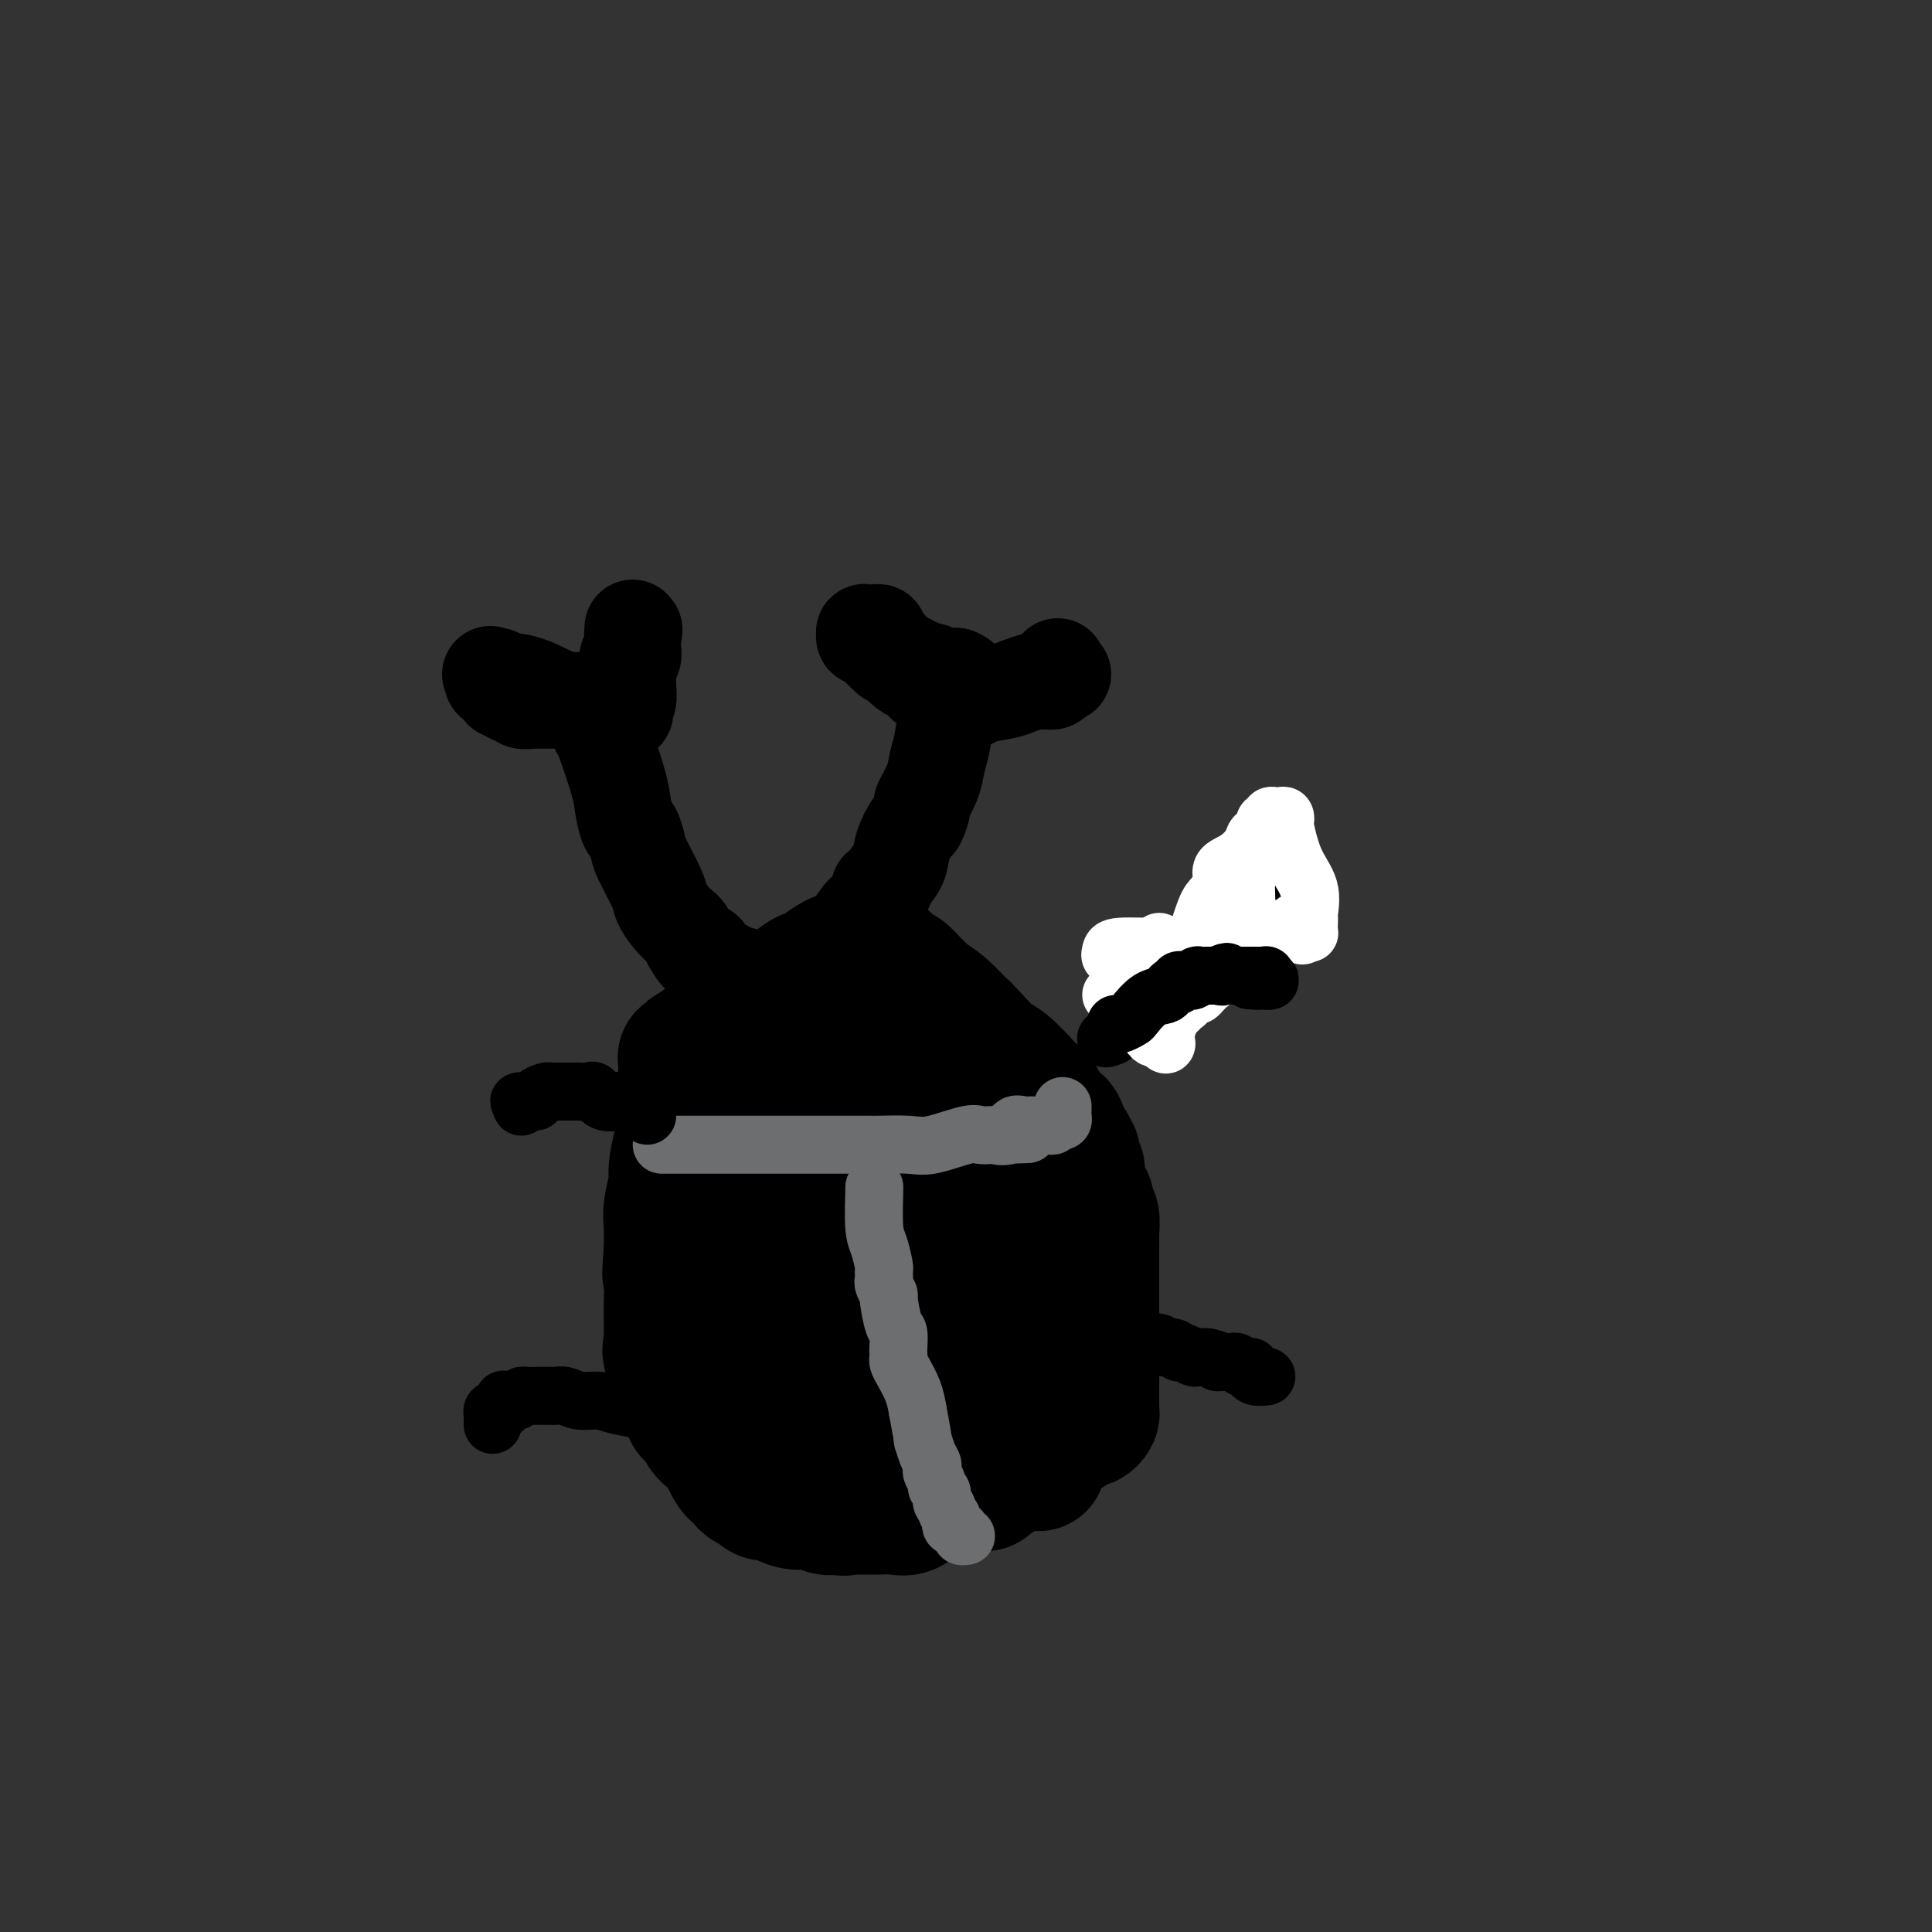 <svg viewBox='0 0 400 400' version='1.1' xmlns='http://www.w3.org/2000/svg' xmlns:xlink='http://www.w3.org/1999/xlink'><rect x="0" y="0" width="400" height="400" fill="#333333" stroke="none"/><g fill='none' stroke='#000000' stroke-width='20' stroke-linecap='round' stroke-linejoin='round'><path d='M124,150c-0.029,0.437 -0.057,0.874 0,1c0.057,0.126 0.200,-0.060 1,2c0.800,2.060 2.256,6.366 3,9c0.744,2.634 0.775,3.598 1,5c0.225,1.402 0.646,3.244 1,4c0.354,0.756 0.643,0.428 1,1c0.357,0.572 0.781,2.043 1,3c0.219,0.957 0.233,1.398 1,3c0.767,1.602 2.285,4.365 3,6c0.715,1.635 0.625,2.143 1,3c0.375,0.857 1.214,2.065 2,3c0.786,0.935 1.519,1.598 2,2c0.481,0.402 0.709,0.543 1,1c0.291,0.457 0.646,1.228 1,2'/><path d='M143,195c2.191,3.871 1.167,1.548 1,1c-0.167,-0.548 0.521,0.679 1,1c0.479,0.321 0.748,-0.264 1,0c0.252,0.264 0.487,1.376 1,2c0.513,0.624 1.305,0.758 2,1c0.695,0.242 1.295,0.591 2,1c0.705,0.409 1.516,0.879 2,1c0.484,0.121 0.640,-0.107 1,0c0.360,0.107 0.925,0.550 1,1c0.075,0.450 -0.341,0.909 0,1c0.341,0.091 1.440,-0.186 2,0c0.560,0.186 0.583,0.834 1,1c0.417,0.166 1.229,-0.152 2,0c0.771,0.152 1.502,0.773 2,1c0.498,0.227 0.764,0.062 1,0c0.236,-0.062 0.442,-0.019 1,0c0.558,0.019 1.469,0.015 2,0c0.531,-0.015 0.681,-0.043 1,0c0.319,0.043 0.805,0.155 1,0c0.195,-0.155 0.097,-0.578 0,-1'/><path d='M168,205c1.703,-0.032 0.462,-0.612 0,-1c-0.462,-0.388 -0.143,-0.584 0,-1c0.143,-0.416 0.111,-1.052 0,-1c-0.111,0.052 -0.300,0.792 0,0c0.300,-0.792 1.089,-3.116 2,-4c0.911,-0.884 1.946,-0.327 3,-1c1.054,-0.673 2.129,-2.575 3,-4c0.871,-1.425 1.539,-2.371 2,-3c0.461,-0.629 0.716,-0.941 1,-1c0.284,-0.059 0.597,0.134 1,0c0.403,-0.134 0.896,-0.595 1,-1c0.104,-0.405 -0.180,-0.755 0,-1c0.180,-0.245 0.826,-0.386 1,-1c0.174,-0.614 -0.123,-1.703 0,-2c0.123,-0.297 0.667,0.196 1,0c0.333,-0.196 0.456,-1.083 1,-2c0.544,-0.917 1.509,-1.865 2,-3c0.491,-1.135 0.508,-2.459 1,-4c0.492,-1.541 1.459,-3.300 2,-4c0.541,-0.700 0.656,-0.340 1,-1c0.344,-0.660 0.918,-2.341 1,-3c0.082,-0.659 -0.329,-0.297 0,-1c0.329,-0.703 1.399,-2.473 2,-4c0.601,-1.527 0.735,-2.812 1,-4c0.265,-1.188 0.662,-2.280 1,-4c0.338,-1.720 0.616,-4.069 1,-5c0.384,-0.931 0.873,-0.443 1,-1c0.127,-0.557 -0.106,-2.159 0,-3c0.106,-0.841 0.553,-0.920 1,-1'/><path d='M198,144c1.856,-5.823 0.497,-2.881 0,-2c-0.497,0.881 -0.133,-0.300 0,-1c0.133,-0.700 0.036,-0.919 0,-1c-0.036,-0.081 -0.010,-0.023 0,0c0.010,0.023 0.005,0.012 0,0'/><path d='M198,140c-0.325,0.008 -0.650,0.016 -1,0c-0.350,-0.016 -0.725,-0.057 -1,0c-0.275,0.057 -0.451,0.213 -1,0c-0.549,-0.213 -1.471,-0.793 -2,-1c-0.529,-0.207 -0.667,-0.040 -1,0c-0.333,0.040 -0.863,-0.046 -1,0c-0.137,0.046 0.118,0.223 0,0c-0.118,-0.223 -0.609,-0.847 -1,-1c-0.391,-0.153 -0.682,0.165 -1,0c-0.318,-0.165 -0.663,-0.814 -1,-1c-0.337,-0.186 -0.668,0.090 -1,0c-0.332,-0.090 -0.666,-0.545 -1,-1'/><path d='M186,136c-1.813,-0.614 -0.345,-0.149 0,0c0.345,0.149 -0.433,-0.017 -1,0c-0.567,0.017 -0.923,0.216 -1,0c-0.077,-0.216 0.124,-0.846 0,-1c-0.124,-0.154 -0.572,0.170 -1,0c-0.428,-0.170 -0.835,-0.834 -1,-1c-0.165,-0.166 -0.086,0.167 0,0c0.086,-0.167 0.181,-0.833 0,-1c-0.181,-0.167 -0.638,0.166 -1,0c-0.362,-0.166 -0.630,-0.829 -1,-1c-0.370,-0.171 -0.843,0.151 -1,0c-0.157,-0.151 0.000,-0.773 0,-1c-0.000,-0.227 -0.159,-0.058 0,0c0.159,0.058 0.634,0.004 1,0c0.366,-0.004 0.623,0.040 1,0c0.377,-0.040 0.874,-0.165 1,0c0.126,0.165 -0.120,0.621 0,1c0.120,0.379 0.606,0.680 1,1c0.394,0.320 0.697,0.660 1,1'/><path d='M184,134c0.931,0.924 0.759,1.735 1,2c0.241,0.265 0.895,-0.017 1,0c0.105,0.017 -0.340,0.333 0,1c0.340,0.667 1.466,1.684 2,2c0.534,0.316 0.475,-0.069 1,0c0.525,0.069 1.633,0.592 2,1c0.367,0.408 -0.007,0.702 0,1c0.007,0.298 0.393,0.602 1,1c0.607,0.398 1.434,0.890 2,1c0.566,0.110 0.873,-0.163 1,0c0.127,0.163 0.076,0.762 0,1c-0.076,0.238 -0.175,0.116 0,0c0.175,-0.116 0.624,-0.228 1,0c0.376,0.228 0.678,0.794 1,1c0.322,0.206 0.664,0.052 1,0c0.336,-0.052 0.667,-0.003 1,0c0.333,0.003 0.668,-0.040 1,0c0.332,0.040 0.660,0.165 1,0c0.340,-0.165 0.692,-0.619 2,-1c1.308,-0.381 3.574,-0.691 5,-1c1.426,-0.309 2.013,-0.619 3,-1c0.987,-0.381 2.373,-0.833 3,-1c0.627,-0.167 0.494,-0.047 1,0c0.506,0.047 1.651,0.023 2,0c0.349,-0.023 -0.098,-0.045 0,0c0.098,0.045 0.742,0.156 1,0c0.258,-0.156 0.129,-0.578 0,-1'/><path d='M218,140c3.475,-0.785 1.663,-0.249 1,0c-0.663,0.249 -0.178,0.211 0,0c0.178,-0.211 0.048,-0.595 0,-1c-0.048,-0.405 -0.014,-0.830 0,-1c0.014,-0.170 0.007,-0.085 0,0'/><path d='M124,145c0.052,-0.000 0.104,-0.000 0,0c-0.104,0.000 -0.364,0.000 -1,0c-0.636,-0.000 -1.647,-0.000 -3,0c-1.353,0.000 -3.049,0.001 -4,0c-0.951,-0.001 -1.158,-0.004 -2,0c-0.842,0.004 -2.320,0.016 -3,0c-0.680,-0.016 -0.563,-0.061 -1,0c-0.437,0.061 -1.427,0.227 -2,0c-0.573,-0.227 -0.727,-0.848 -1,-1c-0.273,-0.152 -0.664,0.166 -1,0c-0.336,-0.166 -0.615,-0.814 -1,-1c-0.385,-0.186 -0.874,0.091 -1,0c-0.126,-0.091 0.110,-0.550 0,-1c-0.110,-0.450 -0.568,-0.890 -1,-1c-0.432,-0.110 -0.838,0.112 -1,0c-0.162,-0.112 -0.081,-0.556 0,-1'/><path d='M102,140c-0.927,-0.774 -0.246,-0.208 0,0c0.246,0.208 0.055,0.060 0,0c-0.055,-0.060 0.024,-0.030 0,0c-0.024,0.030 -0.151,0.061 0,0c0.151,-0.061 0.581,-0.215 1,0c0.419,0.215 0.828,0.799 1,1c0.172,0.201 0.107,0.018 1,0c0.893,-0.018 2.746,0.128 5,1c2.254,0.872 4.911,2.468 7,3c2.089,0.532 3.612,-0.002 5,0c1.388,0.002 2.643,0.539 3,1c0.357,0.461 -0.184,0.846 0,1c0.184,0.154 1.092,0.077 2,0'/><path d='M127,147c4.111,1.087 1.890,0.304 1,0c-0.890,-0.304 -0.449,-0.129 0,0c0.449,0.129 0.905,0.213 1,0c0.095,-0.213 -0.171,-0.721 0,-1c0.171,-0.279 0.778,-0.329 1,-1c0.222,-0.671 0.058,-1.963 0,-3c-0.058,-1.037 -0.012,-1.817 0,-2c0.012,-0.183 -0.011,0.232 0,0c0.011,-0.232 0.055,-1.112 0,-2c-0.055,-0.888 -0.211,-1.784 0,-2c0.211,-0.216 0.788,0.250 1,0c0.212,-0.250 0.061,-1.214 0,-2c-0.061,-0.786 -0.030,-1.393 0,-2'/><path d='M131,132c0.619,-2.563 0.166,-1.470 0,-1c-0.166,0.470 -0.045,0.319 0,0c0.045,-0.319 0.013,-0.805 0,-1c-0.013,-0.195 -0.006,-0.097 0,0'/></g>
<g fill='none' stroke='#000000' stroke-width='28' stroke-linecap='round' stroke-linejoin='round'><path d='M159,209c-0.242,-0.111 -0.483,-0.223 -1,0c-0.517,0.223 -1.309,0.780 -3,2c-1.691,1.220 -4.280,3.101 -6,4c-1.720,0.899 -2.570,0.815 -3,1c-0.430,0.185 -0.441,0.637 -1,1c-0.559,0.363 -1.666,0.636 -2,1c-0.334,0.364 0.107,0.818 0,1c-0.107,0.182 -0.761,0.091 -1,0c-0.239,-0.091 -0.063,-0.184 0,0c0.063,0.184 0.014,0.645 0,1c-0.014,0.355 0.006,0.606 0,2c-0.006,1.394 -0.039,3.932 0,6c0.039,2.068 0.150,3.666 0,5c-0.150,1.334 -0.562,2.403 -1,4c-0.438,1.597 -0.902,3.721 -1,5c-0.098,1.279 0.170,1.714 0,3c-0.170,1.286 -0.776,3.423 -1,5c-0.224,1.577 -0.064,2.593 0,4c0.064,1.407 0.032,3.203 0,5'/><path d='M139,259c-0.619,7.136 -0.166,4.476 0,5c0.166,0.524 0.044,4.232 0,6c-0.044,1.768 -0.011,1.596 0,2c0.011,0.404 0.000,1.385 0,2c-0.000,0.615 0.010,0.863 0,1c-0.010,0.137 -0.041,0.162 0,1c0.041,0.838 0.154,2.490 0,3c-0.154,0.510 -0.574,-0.123 0,2c0.574,2.123 2.143,7.002 3,9c0.857,1.998 1.003,1.116 1,1c-0.003,-0.116 -0.154,0.534 0,1c0.154,0.466 0.613,0.749 1,1c0.387,0.251 0.702,0.472 1,1c0.298,0.528 0.580,1.364 1,2c0.420,0.636 0.977,1.074 2,2c1.023,0.926 2.512,2.342 3,3c0.488,0.658 -0.024,0.559 0,1c0.024,0.441 0.583,1.423 1,2c0.417,0.577 0.692,0.751 1,1c0.308,0.249 0.649,0.574 1,1c0.351,0.426 0.712,0.954 1,1c0.288,0.046 0.503,-0.390 1,0c0.497,0.390 1.277,1.606 2,2c0.723,0.394 1.391,-0.034 2,0c0.609,0.034 1.160,0.531 2,1c0.840,0.469 1.967,0.909 3,1c1.033,0.091 1.970,-0.168 3,0c1.030,0.168 2.151,0.762 3,1c0.849,0.238 1.424,0.119 2,0'/><path d='M173,312c2.676,0.464 1.867,0.124 2,0c0.133,-0.124 1.207,-0.034 2,0c0.793,0.034 1.304,0.011 2,0c0.696,-0.011 1.578,-0.010 2,0c0.422,0.010 0.384,0.028 1,0c0.616,-0.028 1.885,-0.101 3,0c1.115,0.101 2.076,0.377 3,0c0.924,-0.377 1.810,-1.408 3,-2c1.190,-0.592 2.685,-0.747 4,-1c1.315,-0.253 2.452,-0.604 3,-1c0.548,-0.396 0.509,-0.837 1,-1c0.491,-0.163 1.512,-0.049 2,0c0.488,0.049 0.445,0.032 1,0c0.555,-0.032 1.710,-0.080 2,0c0.290,0.080 -0.286,0.288 0,0c0.286,-0.288 1.434,-1.071 3,-2c1.566,-0.929 3.551,-2.004 5,-3c1.449,-0.996 2.363,-1.912 4,-3c1.637,-1.088 3.998,-2.347 5,-3c1.002,-0.653 0.647,-0.700 1,-1c0.353,-0.300 1.415,-0.854 2,-1c0.585,-0.146 0.693,0.116 1,0c0.307,-0.116 0.814,-0.610 1,-1c0.186,-0.390 0.050,-0.678 0,-1c-0.050,-0.322 -0.013,-0.680 0,-1c0.013,-0.320 0.004,-0.601 0,-1c-0.004,-0.399 -0.001,-0.915 0,-2c0.001,-1.085 0.000,-2.739 0,-4c-0.000,-1.261 -0.000,-2.131 0,-3'/><path d='M226,281c0.000,-2.573 0.000,-3.504 0,-4c-0.000,-0.496 -0.000,-0.556 0,-1c0.000,-0.444 0.000,-1.273 0,-2c-0.000,-0.727 -0.000,-1.352 0,-2c0.000,-0.648 0.000,-1.319 0,-2c-0.000,-0.681 -0.000,-1.370 0,-2c0.000,-0.630 0.000,-1.199 0,-2c-0.000,-0.801 -0.000,-1.834 0,-3c0.000,-1.166 0.001,-2.467 0,-3c-0.001,-0.533 -0.004,-0.299 0,-1c0.004,-0.701 0.016,-2.338 0,-3c-0.016,-0.662 -0.060,-0.350 0,-1c0.060,-0.650 0.222,-2.260 0,-3c-0.222,-0.740 -0.829,-0.608 -1,-1c-0.171,-0.392 0.094,-1.308 0,-2c-0.094,-0.692 -0.547,-1.160 -1,-2c-0.453,-0.840 -0.905,-2.051 -1,-3c-0.095,-0.949 0.168,-1.635 0,-2c-0.168,-0.365 -0.766,-0.410 -1,-1c-0.234,-0.590 -0.103,-1.725 0,-2c0.103,-0.275 0.180,0.308 0,0c-0.180,-0.308 -0.615,-1.508 -1,-2c-0.385,-0.492 -0.719,-0.274 -1,-1c-0.281,-0.726 -0.510,-2.394 -1,-3c-0.490,-0.606 -1.240,-0.148 -2,-1c-0.760,-0.852 -1.529,-3.014 -2,-4c-0.471,-0.986 -0.646,-0.797 -1,-1c-0.354,-0.203 -0.889,-0.797 -2,-2c-1.111,-1.203 -2.799,-3.016 -4,-4c-1.201,-0.984 -1.915,-1.138 -3,-2c-1.085,-0.862 -2.543,-2.431 -4,-4'/><path d='M201,215c-3.352,-3.645 -1.734,-1.757 -2,-2c-0.266,-0.243 -2.418,-2.617 -4,-4c-1.582,-1.383 -2.595,-1.776 -4,-3c-1.405,-1.224 -3.203,-3.280 -4,-4c-0.797,-0.720 -0.595,-0.106 -1,0c-0.405,0.106 -1.418,-0.297 -2,-1c-0.582,-0.703 -0.733,-1.705 -1,-2c-0.267,-0.295 -0.649,0.117 -1,0c-0.351,-0.117 -0.672,-0.763 -1,-1c-0.328,-0.237 -0.664,-0.064 -1,0c-0.336,0.064 -0.673,0.019 -1,0c-0.327,-0.019 -0.643,-0.013 -1,0c-0.357,0.013 -0.753,0.031 -1,0c-0.247,-0.031 -0.345,-0.111 -1,0c-0.655,0.111 -1.868,0.415 -3,1c-1.132,0.585 -2.183,1.453 -3,2c-0.817,0.547 -1.400,0.774 -2,1c-0.600,0.226 -1.218,0.450 -2,1c-0.782,0.550 -1.729,1.426 -2,2c-0.271,0.574 0.134,0.847 0,1c-0.134,0.153 -0.805,0.188 -1,0c-0.195,-0.188 0.088,-0.598 0,0c-0.088,0.598 -0.545,2.205 -1,3c-0.455,0.795 -0.906,0.779 -1,2c-0.094,1.221 0.171,3.680 0,5c-0.171,1.320 -0.778,1.499 -1,3c-0.222,1.501 -0.060,4.322 0,6c0.060,1.678 0.016,2.213 0,4c-0.016,1.787 -0.004,4.827 0,7c0.004,2.173 0.001,3.478 0,5c-0.001,1.522 -0.001,3.261 0,5'/><path d='M160,246c0.179,5.920 0.626,7.218 1,8c0.374,0.782 0.675,1.046 1,3c0.325,1.954 0.675,5.598 1,8c0.325,2.402 0.627,3.561 1,5c0.373,1.439 0.817,3.159 1,4c0.183,0.841 0.104,0.803 0,1c-0.104,0.197 -0.234,0.630 0,1c0.234,0.370 0.832,0.677 1,1c0.168,0.323 -0.096,0.663 0,1c0.096,0.337 0.551,0.673 1,1c0.449,0.327 0.894,0.647 1,1c0.106,0.353 -0.125,0.739 0,1c0.125,0.261 0.607,0.396 1,1c0.393,0.604 0.698,1.679 1,2c0.302,0.321 0.603,-0.110 1,0c0.397,0.110 0.891,0.760 1,1c0.109,0.240 -0.166,0.070 0,0c0.166,-0.070 0.774,-0.039 1,0c0.226,0.039 0.069,0.085 0,0c-0.069,-0.085 -0.049,-0.301 0,-1c0.049,-0.699 0.129,-1.880 0,-3c-0.129,-1.120 -0.465,-2.177 0,-5c0.465,-2.823 1.733,-7.411 3,-12'/><path d='M176,264c0.704,-5.123 0.963,-7.432 1,-9c0.037,-1.568 -0.149,-2.396 0,-3c0.149,-0.604 0.632,-0.983 1,-3c0.368,-2.017 0.620,-5.672 1,-8c0.380,-2.328 0.886,-3.331 1,-5c0.114,-1.669 -0.166,-4.005 0,-5c0.166,-0.995 0.777,-0.647 1,-1c0.223,-0.353 0.059,-1.405 0,-2c-0.059,-0.595 -0.012,-0.734 0,-1c0.012,-0.266 -0.011,-0.661 0,-1c0.011,-0.339 0.055,-0.623 0,-1c-0.055,-0.377 -0.211,-0.846 0,-1c0.211,-0.154 0.789,0.008 1,0c0.211,-0.008 0.057,-0.187 0,-1c-0.057,-0.813 -0.016,-2.260 0,-3c0.016,-0.740 0.007,-0.773 0,-1c-0.007,-0.227 -0.012,-0.649 0,-1c0.012,-0.351 0.041,-0.630 0,-1c-0.041,-0.370 -0.152,-0.833 0,-1c0.152,-0.167 0.565,-0.040 1,0c0.435,0.040 0.890,-0.006 1,0c0.110,0.006 -0.124,0.064 0,1c0.124,0.936 0.608,2.750 1,5c0.392,2.250 0.694,4.935 1,11c0.306,6.065 0.618,15.509 1,23c0.382,7.491 0.834,13.029 1,17c0.166,3.971 0.044,6.374 0,8c-0.044,1.626 -0.012,2.476 0,3c0.012,0.524 0.003,0.721 0,1c-0.003,0.279 -0.002,0.639 0,1'/><path d='M188,286c0.309,8.318 0.083,2.614 0,1c-0.083,-1.614 -0.023,0.863 0,2c0.023,1.137 0.010,0.934 0,1c-0.010,0.066 -0.018,0.400 0,1c0.018,0.600 0.061,1.465 0,2c-0.061,0.535 -0.226,0.741 0,1c0.226,0.259 0.844,0.571 1,1c0.156,0.429 -0.152,0.974 0,1c0.152,0.026 0.762,-0.466 1,-1c0.238,-0.534 0.104,-1.109 1,-3c0.896,-1.891 2.822,-5.098 4,-8c1.178,-2.902 1.608,-5.498 4,-10c2.392,-4.502 6.746,-10.908 9,-15c2.254,-4.092 2.408,-5.870 3,-7c0.592,-1.130 1.623,-1.613 2,-2c0.377,-0.387 0.102,-0.677 0,-1c-0.102,-0.323 -0.030,-0.678 0,-1c0.030,-0.322 0.018,-0.612 0,-1c-0.018,-0.388 -0.043,-0.874 0,-1c0.043,-0.126 0.155,0.107 0,0c-0.155,-0.107 -0.578,-0.553 -1,-1'/><path d='M212,245c-0.305,-0.903 -0.568,-0.661 -1,-1c-0.432,-0.339 -1.032,-1.261 -2,-2c-0.968,-0.739 -2.304,-1.296 -3,-2c-0.696,-0.704 -0.750,-1.555 -1,-2c-0.250,-0.445 -0.694,-0.485 -1,-1c-0.306,-0.515 -0.474,-1.505 -1,-2c-0.526,-0.495 -1.408,-0.494 -2,-1c-0.592,-0.506 -0.892,-1.517 -1,-2c-0.108,-0.483 -0.024,-0.436 0,-1c0.024,-0.564 -0.012,-1.739 0,-2c0.012,-0.261 0.074,0.392 0,1c-0.074,0.608 -0.282,1.172 0,2c0.282,0.828 1.054,1.921 3,7c1.946,5.079 5.065,14.145 7,20c1.935,5.855 2.687,8.499 3,10c0.313,1.501 0.189,1.858 0,4c-0.189,2.142 -0.443,6.069 0,8c0.443,1.931 1.583,1.865 2,4c0.417,2.135 0.112,6.470 0,9c-0.112,2.530 -0.030,3.256 0,4c0.030,0.744 0.008,1.506 0,2c-0.008,0.494 -0.002,0.721 0,1c0.002,0.279 0.001,0.611 0,1c-0.001,0.389 -0.000,0.836 0,1c0.000,0.164 0.000,0.047 0,0c-0.000,-0.047 -0.000,-0.023 0,0'/></g>
<g fill='none' stroke='#6D6E70' stroke-width='12' stroke-linecap='round' stroke-linejoin='round'><path d='M137,237c0.495,0.000 0.990,0.000 2,0c1.010,-0.000 2.533,-0.000 5,0c2.467,0.000 5.876,0.000 8,0c2.124,-0.000 2.963,-0.000 5,0c2.037,0.000 5.271,0.000 7,0c1.729,-0.000 1.952,-0.000 3,0c1.048,0.000 2.920,0.000 4,0c1.080,-0.000 1.366,-0.001 2,0c0.634,0.001 1.614,0.002 3,0c1.386,-0.002 3.176,-0.008 4,0c0.824,0.008 0.682,0.030 2,0c1.318,-0.030 4.097,-0.113 6,0c1.903,0.113 2.930,0.423 5,0c2.070,-0.423 5.185,-1.577 7,-2c1.815,-0.423 2.332,-0.113 3,0c0.668,0.113 1.488,0.031 2,0c0.512,-0.031 0.718,-0.009 1,0c0.282,0.009 0.641,0.004 1,0'/><path d='M207,235c11.003,-0.342 3.512,-0.197 1,0c-2.512,0.197 -0.044,0.445 1,0c1.044,-0.445 0.665,-1.583 1,-2c0.335,-0.417 1.385,-0.112 2,0c0.615,0.112 0.796,0.031 1,0c0.204,-0.031 0.432,-0.012 1,0c0.568,0.012 1.475,0.017 2,0c0.525,-0.017 0.666,-0.056 1,0c0.334,0.056 0.860,0.208 1,0c0.140,-0.208 -0.106,-0.777 0,-1c0.106,-0.223 0.564,-0.102 1,0c0.436,0.102 0.849,0.185 1,0c0.151,-0.185 0.041,-0.637 0,-1c-0.041,-0.363 -0.011,-0.636 0,-1c0.011,-0.364 0.003,-0.818 0,-1c-0.003,-0.182 -0.002,-0.091 0,0'/><path d='M181,246c0.022,-0.280 0.044,-0.559 0,1c-0.044,1.559 -0.156,4.957 0,7c0.156,2.043 0.578,2.733 1,4c0.422,1.267 0.844,3.112 1,4c0.156,0.888 0.046,0.820 0,1c-0.046,0.180 -0.027,0.608 0,1c0.027,0.392 0.063,0.750 0,1c-0.063,0.250 -0.223,0.394 0,1c0.223,0.606 0.830,1.676 1,2c0.170,0.324 -0.098,-0.096 0,1c0.098,1.096 0.562,3.708 1,5c0.438,1.292 0.849,1.263 1,2c0.151,0.737 0.043,2.240 0,3c-0.043,0.760 -0.019,0.776 0,1c0.019,0.224 0.033,0.657 0,1c-0.033,0.343 -0.112,0.597 0,1c0.112,0.403 0.415,0.955 1,2c0.585,1.045 1.453,2.584 2,4c0.547,1.416 0.774,2.708 1,4'/><path d='M190,292c1.574,8.322 1.009,6.127 1,6c-0.009,-0.127 0.538,1.815 1,3c0.462,1.185 0.841,1.613 1,2c0.159,0.387 0.099,0.733 0,1c-0.099,0.267 -0.238,0.457 0,1c0.238,0.543 0.852,1.441 1,2c0.148,0.559 -0.172,0.780 0,1c0.172,0.220 0.834,0.440 1,1c0.166,0.560 -0.166,1.459 0,2c0.166,0.541 0.828,0.723 1,1c0.172,0.277 -0.146,0.649 0,1c0.146,0.351 0.756,0.682 1,1c0.244,0.318 0.122,0.624 0,1c-0.122,0.376 -0.244,0.823 0,1c0.244,0.177 0.854,0.086 1,0c0.146,-0.086 -0.171,-0.167 0,0c0.171,0.167 0.829,0.581 1,1c0.171,0.419 -0.146,0.844 0,1c0.146,0.156 0.756,0.045 1,0c0.244,-0.045 0.122,-0.022 0,0'/></g>
<g fill='none' stroke='#000000' stroke-width='12' stroke-linecap='round' stroke-linejoin='round'><path d='M229,215c0.778,-0.204 1.555,-0.408 2,-1c0.445,-0.592 0.557,-1.572 1,-2c0.443,-0.428 1.217,-0.304 2,-1c0.783,-0.696 1.574,-2.211 2,-3c0.426,-0.789 0.488,-0.853 1,-1c0.512,-0.147 1.474,-0.376 2,-1c0.526,-0.624 0.615,-1.642 1,-2c0.385,-0.358 1.067,-0.057 2,-1c0.933,-0.943 2.119,-3.129 3,-4c0.881,-0.871 1.457,-0.428 2,-1c0.543,-0.572 1.053,-2.159 2,-3c0.947,-0.841 2.330,-0.937 3,-2c0.670,-1.063 0.627,-3.092 1,-4c0.373,-0.908 1.164,-0.693 2,-1c0.836,-0.307 1.719,-1.134 2,-2c0.281,-0.866 -0.040,-1.772 0,-2c0.040,-0.228 0.440,0.220 1,0c0.560,-0.220 1.280,-1.110 2,-2'/><path d='M260,182c4.738,-5.274 1.083,-1.958 0,-1c-1.083,0.958 0.405,-0.440 1,-1c0.595,-0.560 0.298,-0.280 0,0'/><path d='M233,278c0.303,-0.000 0.606,-0.000 1,0c0.394,0.000 0.878,0.000 1,0c0.122,-0.000 -0.118,-0.001 0,0c0.118,0.001 0.594,0.004 1,0c0.406,-0.004 0.742,-0.016 1,0c0.258,0.016 0.436,0.061 1,0c0.564,-0.061 1.512,-0.228 2,0c0.488,0.228 0.516,0.849 1,1c0.484,0.151 1.424,-0.170 2,0c0.576,0.170 0.787,0.830 1,1c0.213,0.170 0.428,-0.150 1,0c0.572,0.150 1.500,0.771 2,1c0.500,0.229 0.571,0.065 1,0c0.429,-0.065 1.214,-0.033 2,0'/><path d='M250,281c3.035,0.690 2.122,0.916 2,1c-0.122,0.084 0.546,0.026 1,0c0.454,-0.026 0.695,-0.021 1,0c0.305,0.021 0.673,0.058 1,0c0.327,-0.058 0.613,-0.213 1,0c0.387,0.213 0.874,0.792 1,1c0.126,0.208 -0.108,0.045 0,0c0.108,-0.045 0.558,0.026 1,0c0.442,-0.026 0.875,-0.151 1,0c0.125,0.151 -0.058,0.576 0,1c0.058,0.424 0.356,0.846 1,1c0.644,0.154 1.635,0.042 2,0c0.365,-0.042 0.104,-0.012 0,0c-0.104,0.012 -0.052,0.006 0,0'/><path d='M134,231c-0.123,-0.201 -0.246,-0.401 -1,-1c-0.754,-0.599 -2.138,-1.596 -3,-2c-0.862,-0.404 -1.204,-0.213 -2,0c-0.796,0.213 -2.048,0.449 -3,0c-0.952,-0.449 -1.603,-1.585 -2,-2c-0.397,-0.415 -0.540,-0.111 -1,0c-0.460,0.111 -1.236,0.030 -2,0c-0.764,-0.030 -1.514,-0.008 -2,0c-0.486,0.008 -0.706,0.001 -1,0c-0.294,-0.001 -0.661,0.002 -1,0c-0.339,-0.002 -0.650,-0.011 -1,0c-0.350,0.011 -0.737,0.041 -1,0c-0.263,-0.041 -0.400,-0.155 -1,0c-0.600,0.155 -1.664,0.577 -2,1c-0.336,0.423 0.054,0.845 0,1c-0.054,0.155 -0.553,0.042 -1,0c-0.447,-0.042 -0.842,-0.012 -1,0c-0.158,0.012 -0.079,0.006 0,0'/><path d='M109,228c-2.393,0.250 -1.375,-0.125 -1,0c0.375,0.125 0.107,0.750 0,1c-0.107,0.250 -0.054,0.125 0,0'/><path d='M137,293c-0.336,-0.025 -0.672,-0.049 -1,0c-0.328,0.049 -0.647,0.172 -1,0c-0.353,-0.172 -0.741,-0.638 -2,-1c-1.259,-0.362 -3.388,-0.619 -5,-1c-1.612,-0.381 -2.708,-0.887 -4,-1c-1.292,-0.113 -2.780,0.166 -4,0c-1.220,-0.166 -2.173,-0.776 -3,-1c-0.827,-0.224 -1.530,-0.060 -2,0c-0.470,0.060 -0.707,0.016 -1,0c-0.293,-0.016 -0.642,-0.005 -1,0c-0.358,0.005 -0.726,0.004 -1,0c-0.274,-0.004 -0.455,-0.011 -1,0c-0.545,0.011 -1.454,0.042 -2,0c-0.546,-0.042 -0.727,-0.155 -1,0c-0.273,0.155 -0.636,0.577 -1,1'/><path d='M107,290c-4.879,-0.467 -2.077,-0.136 -1,0c1.077,0.136 0.429,0.075 0,0c-0.429,-0.075 -0.641,-0.164 -1,0c-0.359,0.164 -0.867,0.583 -1,1c-0.133,0.417 0.108,0.834 0,1c-0.108,0.166 -0.565,0.082 -1,0c-0.435,-0.082 -0.849,-0.162 -1,0c-0.151,0.162 -0.041,0.565 0,1c0.041,0.435 0.011,0.900 0,1c-0.011,0.100 -0.003,-0.165 0,0c0.003,0.165 0.001,0.762 0,1c-0.001,0.238 -0.000,0.119 0,0'/></g>
<g fill='none' stroke='#FFFFFF' stroke-width='12' stroke-linecap='round' stroke-linejoin='round'><path d='M248,204c0.202,-0.333 0.404,-0.667 0,-1c-0.404,-0.333 -1.414,-0.666 -2,-1c-0.586,-0.334 -0.748,-0.668 -1,-1c-0.252,-0.332 -0.593,-0.662 -1,-1c-0.407,-0.338 -0.878,-0.683 -1,-1c-0.122,-0.317 0.107,-0.606 0,-1c-0.107,-0.394 -0.551,-0.894 -1,-1c-0.449,-0.106 -0.905,0.181 -1,0c-0.095,-0.181 0.171,-0.830 0,-1c-0.171,-0.170 -0.778,0.140 -1,0c-0.222,-0.140 -0.060,-0.730 0,-1c0.060,-0.270 0.017,-0.220 0,0c-0.017,0.220 -0.009,0.610 0,1'/><path d='M240,196c-1.235,-0.995 -0.324,0.518 0,1c0.324,0.482 0.061,-0.067 0,0c-0.061,0.067 0.082,0.750 0,1c-0.082,0.250 -0.388,0.067 -1,0c-0.612,-0.067 -1.531,-0.018 -2,0c-0.469,0.018 -0.489,0.005 -1,0c-0.511,-0.005 -1.514,-0.001 -2,0c-0.486,0.001 -0.456,-0.003 -1,0c-0.544,0.003 -1.662,0.011 -2,0c-0.338,-0.011 0.103,-0.041 0,0c-0.103,0.041 -0.750,0.153 -1,0c-0.250,-0.153 -0.104,-0.570 0,-1c0.104,-0.430 0.166,-0.872 2,-1c1.834,-0.128 5.440,0.056 8,0c2.560,-0.056 4.072,-0.354 7,-1c2.928,-0.646 7.271,-1.641 9,-2c1.729,-0.359 0.845,-0.083 1,0c0.155,0.083 1.348,-0.028 2,0c0.652,0.028 0.762,0.193 1,0c0.238,-0.193 0.602,-0.744 1,-1c0.398,-0.256 0.828,-0.216 1,0c0.172,0.216 0.086,0.608 0,1'/><path d='M262,193c4.653,-0.814 0.785,-0.348 -1,0c-1.785,0.348 -1.487,0.580 -2,1c-0.513,0.420 -1.835,1.029 -4,3c-2.165,1.971 -5.172,5.303 -7,7c-1.828,1.697 -2.479,1.760 -3,2c-0.521,0.240 -0.914,0.658 -1,1c-0.086,0.342 0.134,0.607 0,1c-0.134,0.393 -0.622,0.913 -1,1c-0.378,0.087 -0.648,-0.261 -1,0c-0.352,0.261 -0.787,1.129 -1,1c-0.213,-0.129 -0.203,-1.254 0,-2c0.203,-0.746 0.600,-1.112 2,-4c1.400,-2.888 3.805,-8.297 5,-11c1.195,-2.703 1.181,-2.700 2,-4c0.819,-1.300 2.472,-3.902 3,-5c0.528,-1.098 -0.070,-0.690 0,-1c0.070,-0.310 0.806,-1.337 1,-2c0.194,-0.663 -0.154,-0.962 0,-1c0.154,-0.038 0.811,0.186 1,0c0.189,-0.186 -0.089,-0.783 0,-1c0.089,-0.217 0.546,-0.054 1,0c0.454,0.054 0.906,-0.000 1,0c0.094,0.000 -0.171,0.055 0,0c0.171,-0.055 0.778,-0.221 1,0c0.222,0.221 0.060,0.829 0,1c-0.060,0.171 -0.017,-0.094 0,0c0.017,0.094 0.009,0.547 0,1'/><path d='M258,181c0.601,0.142 0.104,0.496 0,2c-0.104,1.504 0.183,4.157 0,6c-0.183,1.843 -0.838,2.875 -1,4c-0.162,1.125 0.168,2.343 0,3c-0.168,0.657 -0.834,0.753 -1,1c-0.166,0.247 0.167,0.644 0,1c-0.167,0.356 -0.833,0.670 -1,1c-0.167,0.330 0.165,0.677 0,1c-0.165,0.323 -0.826,0.621 -1,1c-0.174,0.379 0.140,0.839 0,1c-0.140,0.161 -0.734,0.023 -1,0c-0.266,-0.023 -0.204,0.070 0,0c0.204,-0.070 0.549,-0.303 0,0c-0.549,0.303 -1.992,1.143 -3,2c-1.008,0.857 -1.580,1.731 -2,2c-0.420,0.269 -0.686,-0.068 -1,0c-0.314,0.068 -0.676,0.540 -1,1c-0.324,0.460 -0.612,0.908 -1,1c-0.388,0.092 -0.877,-0.171 -1,0c-0.123,0.171 0.121,0.778 0,1c-0.121,0.222 -0.605,0.061 -1,0c-0.395,-0.061 -0.700,-0.020 -1,0c-0.300,0.020 -0.595,0.019 -1,0c-0.405,-0.019 -0.921,-0.058 -1,0c-0.079,0.058 0.278,0.211 0,0c-0.278,-0.211 -1.190,-0.788 -2,-1c-0.810,-0.212 -1.517,-0.061 -2,0c-0.483,0.061 -0.741,0.030 -1,0'/><path d='M235,208c-1.096,-0.094 -0.335,0.172 0,0c0.335,-0.172 0.245,-0.782 0,-1c-0.245,-0.218 -0.645,-0.044 -1,0c-0.355,0.044 -0.665,-0.042 -1,0c-0.335,0.042 -0.693,0.210 -1,0c-0.307,-0.210 -0.562,-0.800 -1,-1c-0.438,-0.200 -1.061,-0.011 -1,0c0.061,0.011 0.804,-0.154 1,0c0.196,0.154 -0.155,0.629 0,1c0.155,0.371 0.815,0.638 1,1c0.185,0.362 -0.105,0.818 0,1c0.105,0.182 0.606,0.089 1,0c0.394,-0.089 0.683,-0.175 1,0c0.317,0.175 0.662,0.611 1,1c0.338,0.389 0.669,0.731 1,1c0.331,0.269 0.663,0.464 1,1c0.337,0.536 0.678,1.411 1,2c0.322,0.589 0.625,0.890 1,1c0.375,0.110 0.822,0.030 1,0c0.178,-0.030 0.086,-0.008 0,0c-0.086,0.008 -0.168,0.002 0,0c0.168,-0.002 0.584,-0.001 1,0'/><path d='M241,215c1.231,1.649 -0.190,1.771 0,0c0.190,-1.771 1.992,-5.436 3,-8c1.008,-2.564 1.220,-4.028 2,-7c0.780,-2.972 2.126,-7.453 3,-10c0.874,-2.547 1.275,-3.161 2,-4c0.725,-0.839 1.776,-1.902 2,-3c0.224,-1.098 -0.377,-2.231 0,-3c0.377,-0.769 1.733,-1.176 3,-2c1.267,-0.824 2.443,-2.067 3,-3c0.557,-0.933 0.493,-1.555 1,-2c0.507,-0.445 1.585,-0.711 2,-1c0.415,-0.289 0.167,-0.599 0,-1c-0.167,-0.401 -0.252,-0.892 0,-1c0.252,-0.108 0.842,0.166 1,0c0.158,-0.166 -0.115,-0.772 0,-1c0.115,-0.228 0.618,-0.077 1,0c0.382,0.077 0.643,0.081 1,0c0.357,-0.081 0.811,-0.246 1,0c0.189,0.246 0.114,0.903 0,1c-0.114,0.097 -0.265,-0.367 0,1c0.265,1.367 0.947,4.564 2,7c1.053,2.436 2.478,4.110 3,6c0.522,1.890 0.141,3.995 0,5c-0.141,1.005 -0.040,0.910 0,1c0.040,0.090 0.021,0.364 0,1c-0.021,0.636 -0.044,1.633 0,2c0.044,0.367 0.155,0.105 0,0c-0.155,-0.105 -0.578,-0.052 -1,0'/><path d='M270,193c-0.321,1.380 -0.622,0.331 -1,0c-0.378,-0.331 -0.833,0.056 -1,0c-0.167,-0.056 -0.045,-0.553 0,-1c0.045,-0.447 0.013,-0.842 0,-1c-0.013,-0.158 -0.006,-0.079 0,0'/></g>
<g fill='none' stroke='#000000' stroke-width='12' stroke-linecap='round' stroke-linejoin='round'><path d='M231,212c0.208,0.106 0.416,0.211 1,0c0.584,-0.211 1.543,-0.739 2,-1c0.457,-0.261 0.412,-0.256 1,-1c0.588,-0.744 1.808,-2.237 3,-3c1.192,-0.763 2.357,-0.797 3,-1c0.643,-0.203 0.764,-0.576 1,-1c0.236,-0.424 0.588,-0.898 1,-1c0.412,-0.102 0.883,0.170 1,0c0.117,-0.170 -0.122,-0.781 0,-1c0.122,-0.219 0.605,-0.045 1,0c0.395,0.045 0.701,-0.041 1,0c0.299,0.041 0.591,0.207 1,0c0.409,-0.207 0.936,-0.788 1,-1c0.064,-0.212 -0.333,-0.057 0,0c0.333,0.057 1.397,0.015 2,0c0.603,-0.015 0.744,-0.004 1,0c0.256,0.004 0.628,0.002 1,0'/><path d='M252,202c3.427,-1.547 1.496,-0.415 1,0c-0.496,0.415 0.443,0.111 1,0c0.557,-0.111 0.730,-0.030 1,0c0.270,0.030 0.635,0.008 1,0c0.365,-0.008 0.728,-0.002 1,0c0.272,0.002 0.451,-0.001 1,0c0.549,0.001 1.466,0.004 2,0c0.534,-0.004 0.684,-0.015 1,0c0.316,0.015 0.799,0.057 1,0c0.201,-0.057 0.121,-0.211 0,0c-0.121,0.211 -0.284,0.789 0,1c0.284,0.211 1.015,0.057 1,0c-0.015,-0.057 -0.777,-0.015 -1,0c-0.223,0.015 0.094,0.004 0,0c-0.094,-0.004 -0.598,-0.001 -1,0c-0.402,0.001 -0.701,0.001 -1,0'/><path d='M260,203c1.022,0.156 -0.422,0.044 -1,0c-0.578,-0.044 -0.289,-0.022 0,0'/></g>
</svg>